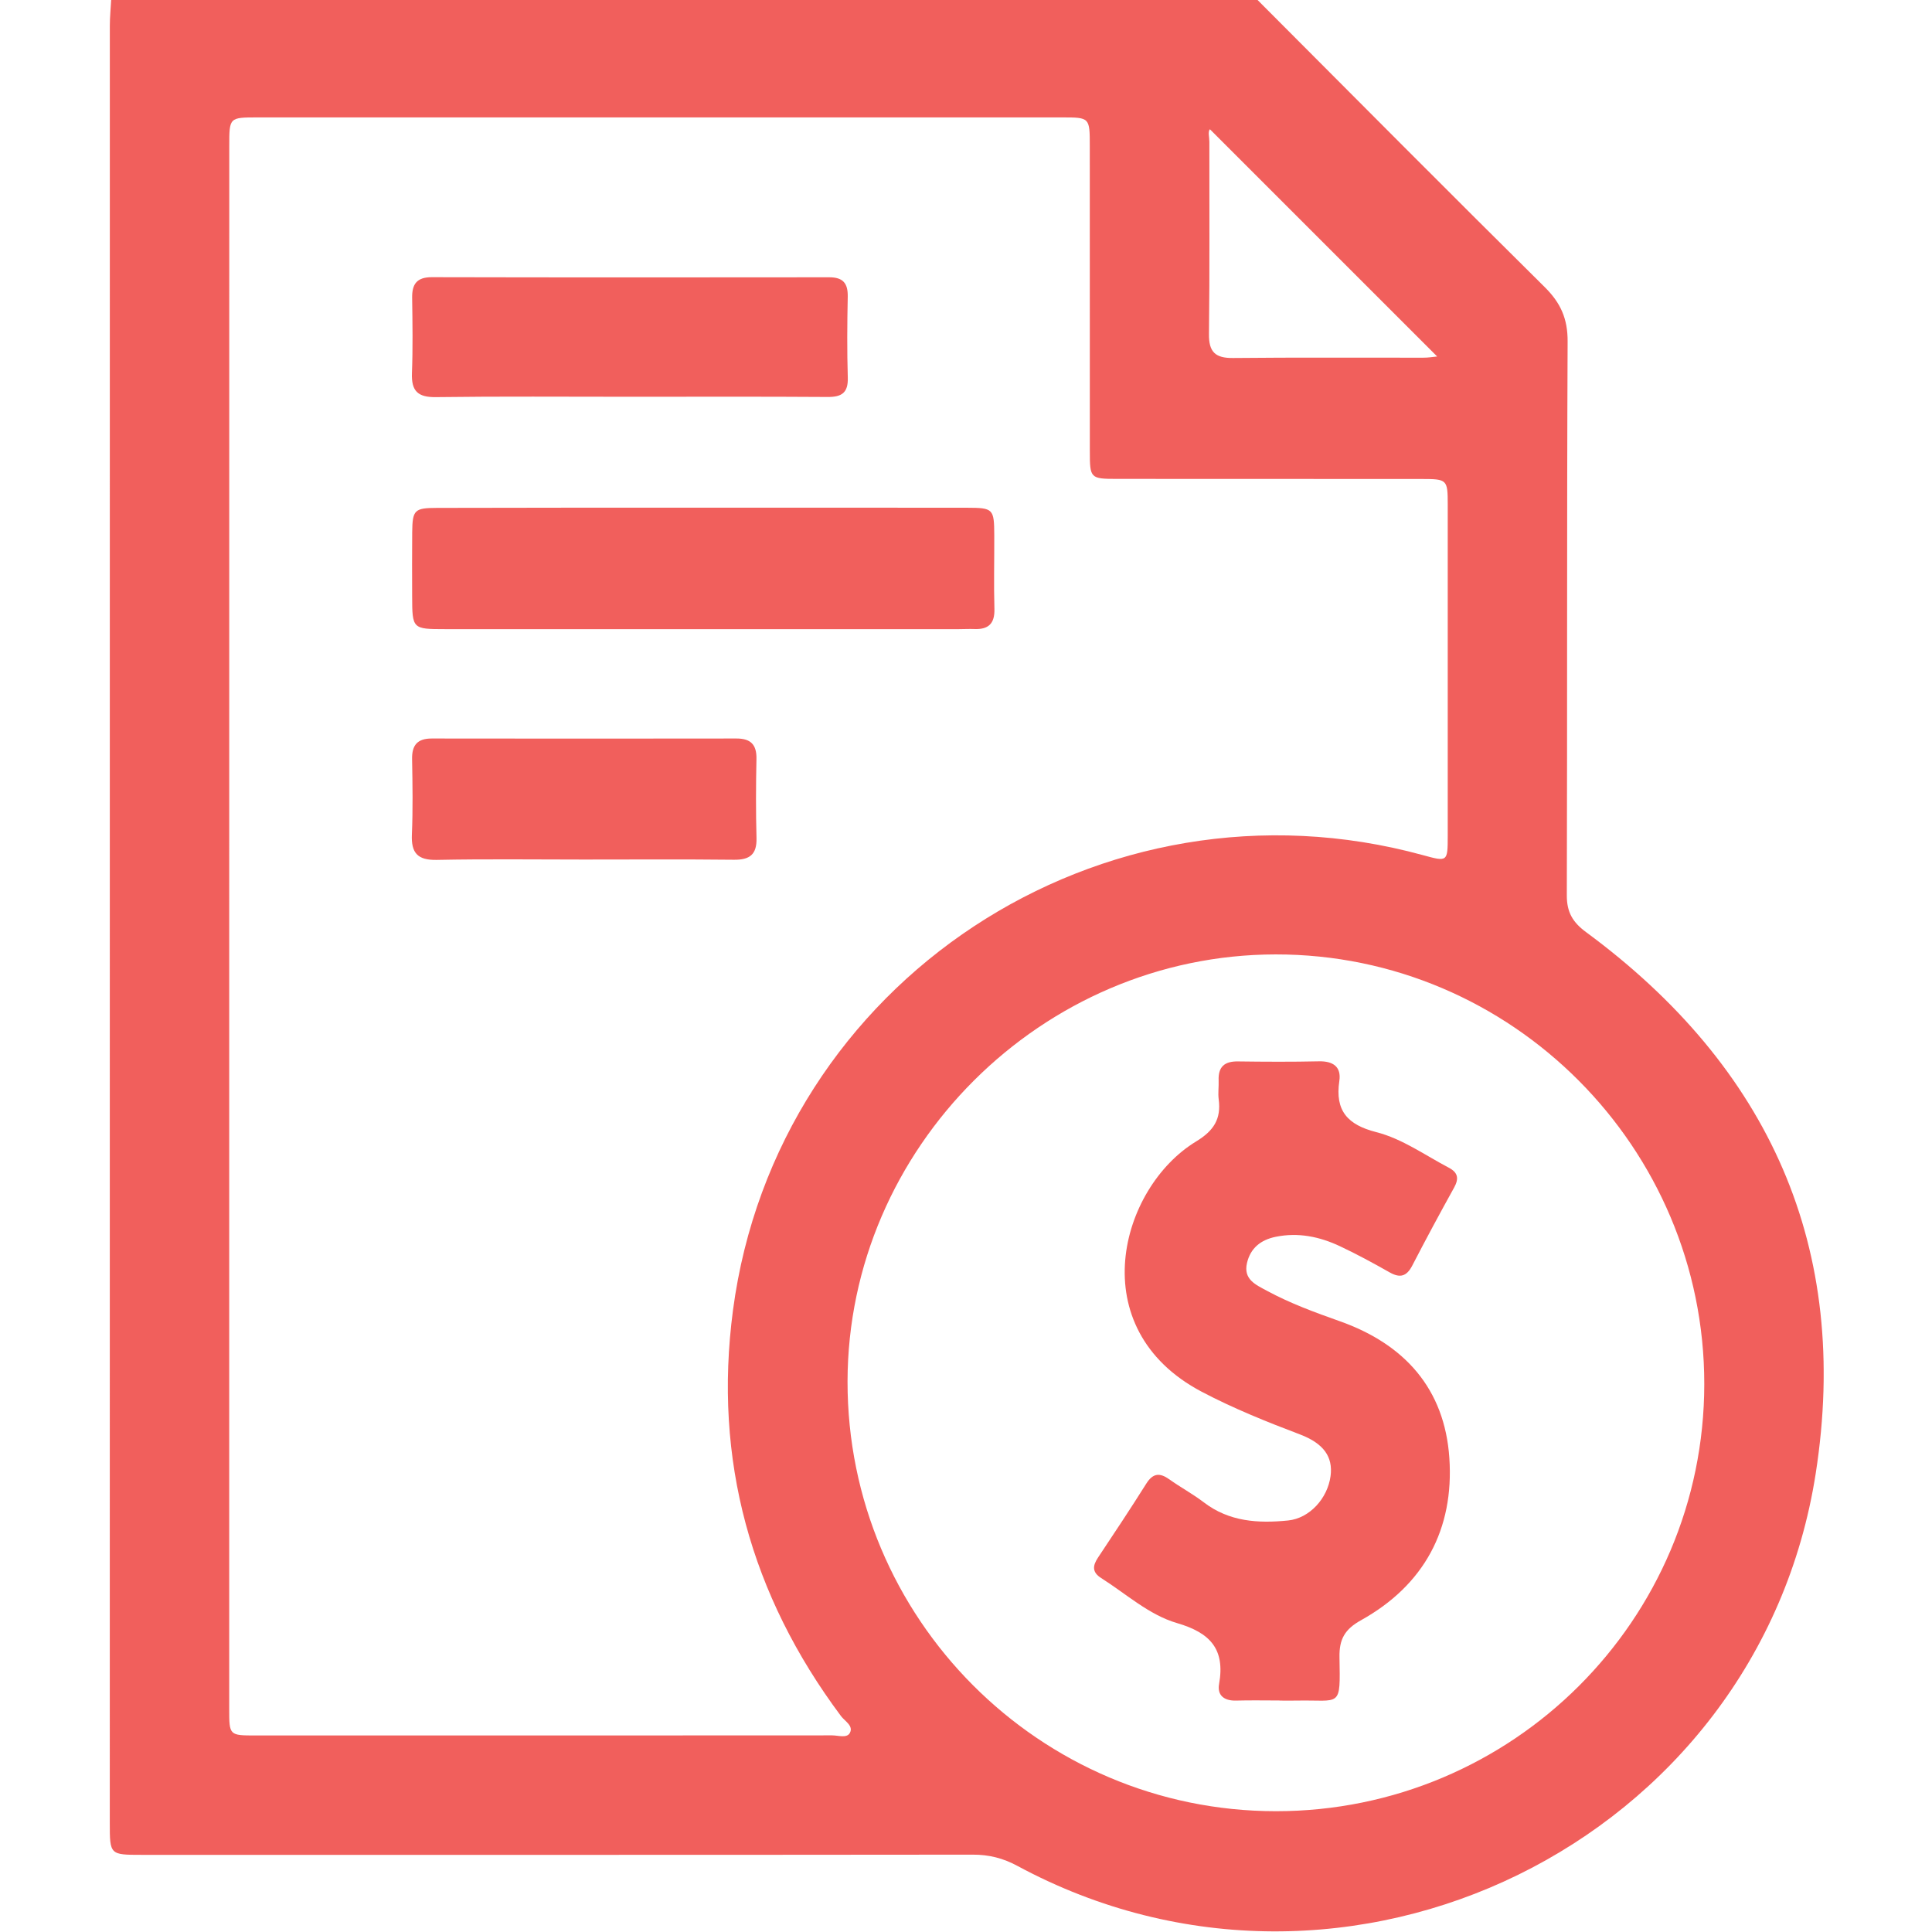 <svg width="512" height="512" viewBox="0 0 512 512" fill="none" xmlns="http://www.w3.org/2000/svg">
<g clip-path="url(#clip0_71_133)">
<g clip-path="url(#clip1_71_133)">
<path d="M29.467 -0.148C130.68 -0.148 231.893 -0.148 333.119 -0.148C358.512 25.298 383.825 50.811 409.378 76.098C413.582 80.261 415.463 84.451 415.436 90.469C415.21 139.401 415.37 188.332 415.223 237.25C415.21 241.761 416.771 244.416 420.387 247.071C468.918 282.859 490.495 330.777 481.181 390.503C465.916 488.313 356.83 541.515 269.642 494.491C265.839 492.436 262.103 491.489 257.806 491.502C184.415 491.582 111.025 491.556 37.62 491.556C29.107 491.556 29.094 491.542 29.094 483.109C29.094 324.345 29.094 165.581 29.107 6.804C29.107 4.495 29.347 2.173 29.467 -0.148ZM60.745 245.283C60.745 314.511 60.745 383.738 60.745 452.966C60.745 459.891 60.772 459.918 67.751 459.918C118.671 459.918 169.604 459.931 220.524 459.891C222.138 459.891 224.42 460.705 225.207 459.264C226.262 457.369 223.9 456.141 222.872 454.78C198.947 422.742 189.006 386.821 194.25 347.203C205.806 260.028 292.02 203.344 377.073 226.615C383.638 228.417 383.651 228.417 383.665 221.491C383.665 192.202 383.678 162.912 383.665 133.623C383.665 127.124 383.478 126.938 376.873 126.938C349.918 126.924 322.951 126.938 295.996 126.911C288.937 126.911 288.817 126.751 288.817 119.572C288.804 92.617 288.817 65.65 288.804 38.695C288.804 31.129 288.791 31.116 281.425 31.116C210.369 31.116 139.3 31.116 68.244 31.116C60.772 31.116 60.759 31.129 60.759 38.602C60.745 107.496 60.745 176.389 60.745 245.283ZM338.096 479.987C400.772 480.013 451.611 429.36 451.651 366.818C451.691 304.076 400.625 252.876 338.069 252.929C276.074 252.983 224.7 304.223 224.607 366.084C224.527 428.88 275.42 479.96 338.096 479.987ZM380.863 94.472C360.674 74.283 340.658 54.267 320.642 34.252C320.055 34.919 320.495 36.307 320.495 37.574C320.469 54.548 320.602 71.508 320.389 88.468C320.322 93.285 322.057 94.926 326.767 94.873C343.567 94.699 360.367 94.819 377.166 94.792C378.461 94.806 379.755 94.579 380.863 94.472Z" fill="#F15F5C"/>
<path d="M186.284 134.542C209.596 134.542 232.894 134.529 256.205 134.556C263.238 134.569 263.464 134.823 263.491 141.895C263.518 148.393 263.344 154.878 263.531 161.377C263.638 165.3 261.917 166.848 258.194 166.701C256.859 166.647 255.525 166.728 254.204 166.728C208.755 166.728 163.306 166.728 117.857 166.728C109.317 166.728 109.25 166.634 109.224 158.107C109.21 152.45 109.184 146.792 109.237 141.134C109.304 135.13 109.784 134.609 115.869 134.596C139.341 134.529 162.812 134.542 186.284 134.542Z" fill="#F15F5C"/>
<path d="M166.922 105.148C149.789 105.148 132.655 105.015 115.522 105.242C110.705 105.309 108.997 103.614 109.17 98.904C109.424 92.258 109.317 85.6 109.223 78.941C109.17 75.285 110.451 73.457 114.441 73.457C149.535 73.537 184.629 73.524 219.737 73.484C223.393 73.484 224.727 75.032 224.661 78.621C224.514 85.773 224.46 92.926 224.674 100.078C224.794 104.068 223.099 105.229 219.336 105.202C201.843 105.082 184.376 105.148 166.922 105.148Z" fill="#F15F5C"/>
<path d="M154.618 227.789C141.662 227.789 128.691 227.616 115.735 227.883C110.664 227.976 108.943 226.055 109.156 221.157C109.436 214.526 109.33 207.867 109.209 201.222C109.129 197.486 110.584 195.711 114.427 195.711C141.341 195.751 168.256 195.751 195.183 195.711C198.96 195.711 200.548 197.339 200.468 201.142C200.321 208.121 200.294 215.099 200.481 222.078C200.601 226.455 198.68 227.896 194.49 227.843C181.213 227.696 167.922 227.789 154.618 227.789Z" fill="#F15F5C"/>
<path d="M339.07 450.646C335.24 450.646 331.411 450.566 327.594 450.673C324.445 450.767 322.524 449.312 323.071 446.27C324.712 437.036 320.722 432.699 311.929 430.137C304.483 427.962 298.438 422.384 291.833 418.208C289.391 416.66 289.538 414.965 290.966 412.804C295.302 406.292 299.626 399.78 303.789 393.162C305.564 390.346 307.379 390.253 309.901 392.054C312.876 394.176 316.132 395.924 319.028 398.139C325.753 403.289 333.452 403.743 341.365 402.942C347.036 402.369 351.827 397.111 352.614 391.16C353.281 386.089 350.799 382.54 344.541 380.151C335.667 376.789 326.901 373.266 318.481 368.836C286.576 352.023 296.784 314.767 316.973 302.504C321.656 299.662 323.658 296.553 322.964 291.309C322.751 289.681 323.017 287.986 322.951 286.318C322.804 282.702 324.525 281.234 328.075 281.287C335.227 281.381 342.379 281.421 349.532 281.261C353.308 281.181 355.496 282.729 354.936 286.478C353.762 294.364 357.124 298.087 364.717 300.022C371.616 301.783 377.607 306.12 383.932 309.443C386.4 310.737 386.667 312.338 385.36 314.714C381.57 321.559 377.86 328.431 374.271 335.383C372.803 338.212 371.095 338.786 368.306 337.211C363.97 334.756 359.579 332.367 355.069 330.246C349.705 327.724 344.047 326.549 338.083 327.764C334.16 328.564 331.397 330.713 330.463 334.716C329.449 339.079 332.825 340.48 335.747 342.068C341.912 345.404 348.477 347.806 355.069 350.141C372.243 356.226 382.851 368.062 384.092 386.37C385.373 405.224 377.42 420.063 360.687 429.376C356.39 431.765 354.896 434.394 354.976 439.131C355.216 452.902 355.416 450.42 343.567 450.673C342.072 450.7 340.578 450.673 339.07 450.673C339.07 450.673 339.07 450.66 339.07 450.646Z" fill="#F15F5C"/>
</g>
</g>
<defs>
<clipPath id="clip0_71_133">
<rect width="512" height="512" fill="white"/>
</clipPath>
<clipPath id="clip1_71_133">
<rect width="454.196" height="512" fill="white" transform="translate(29.094 -0.148)"/>
</clipPath>
</defs>
</svg>
